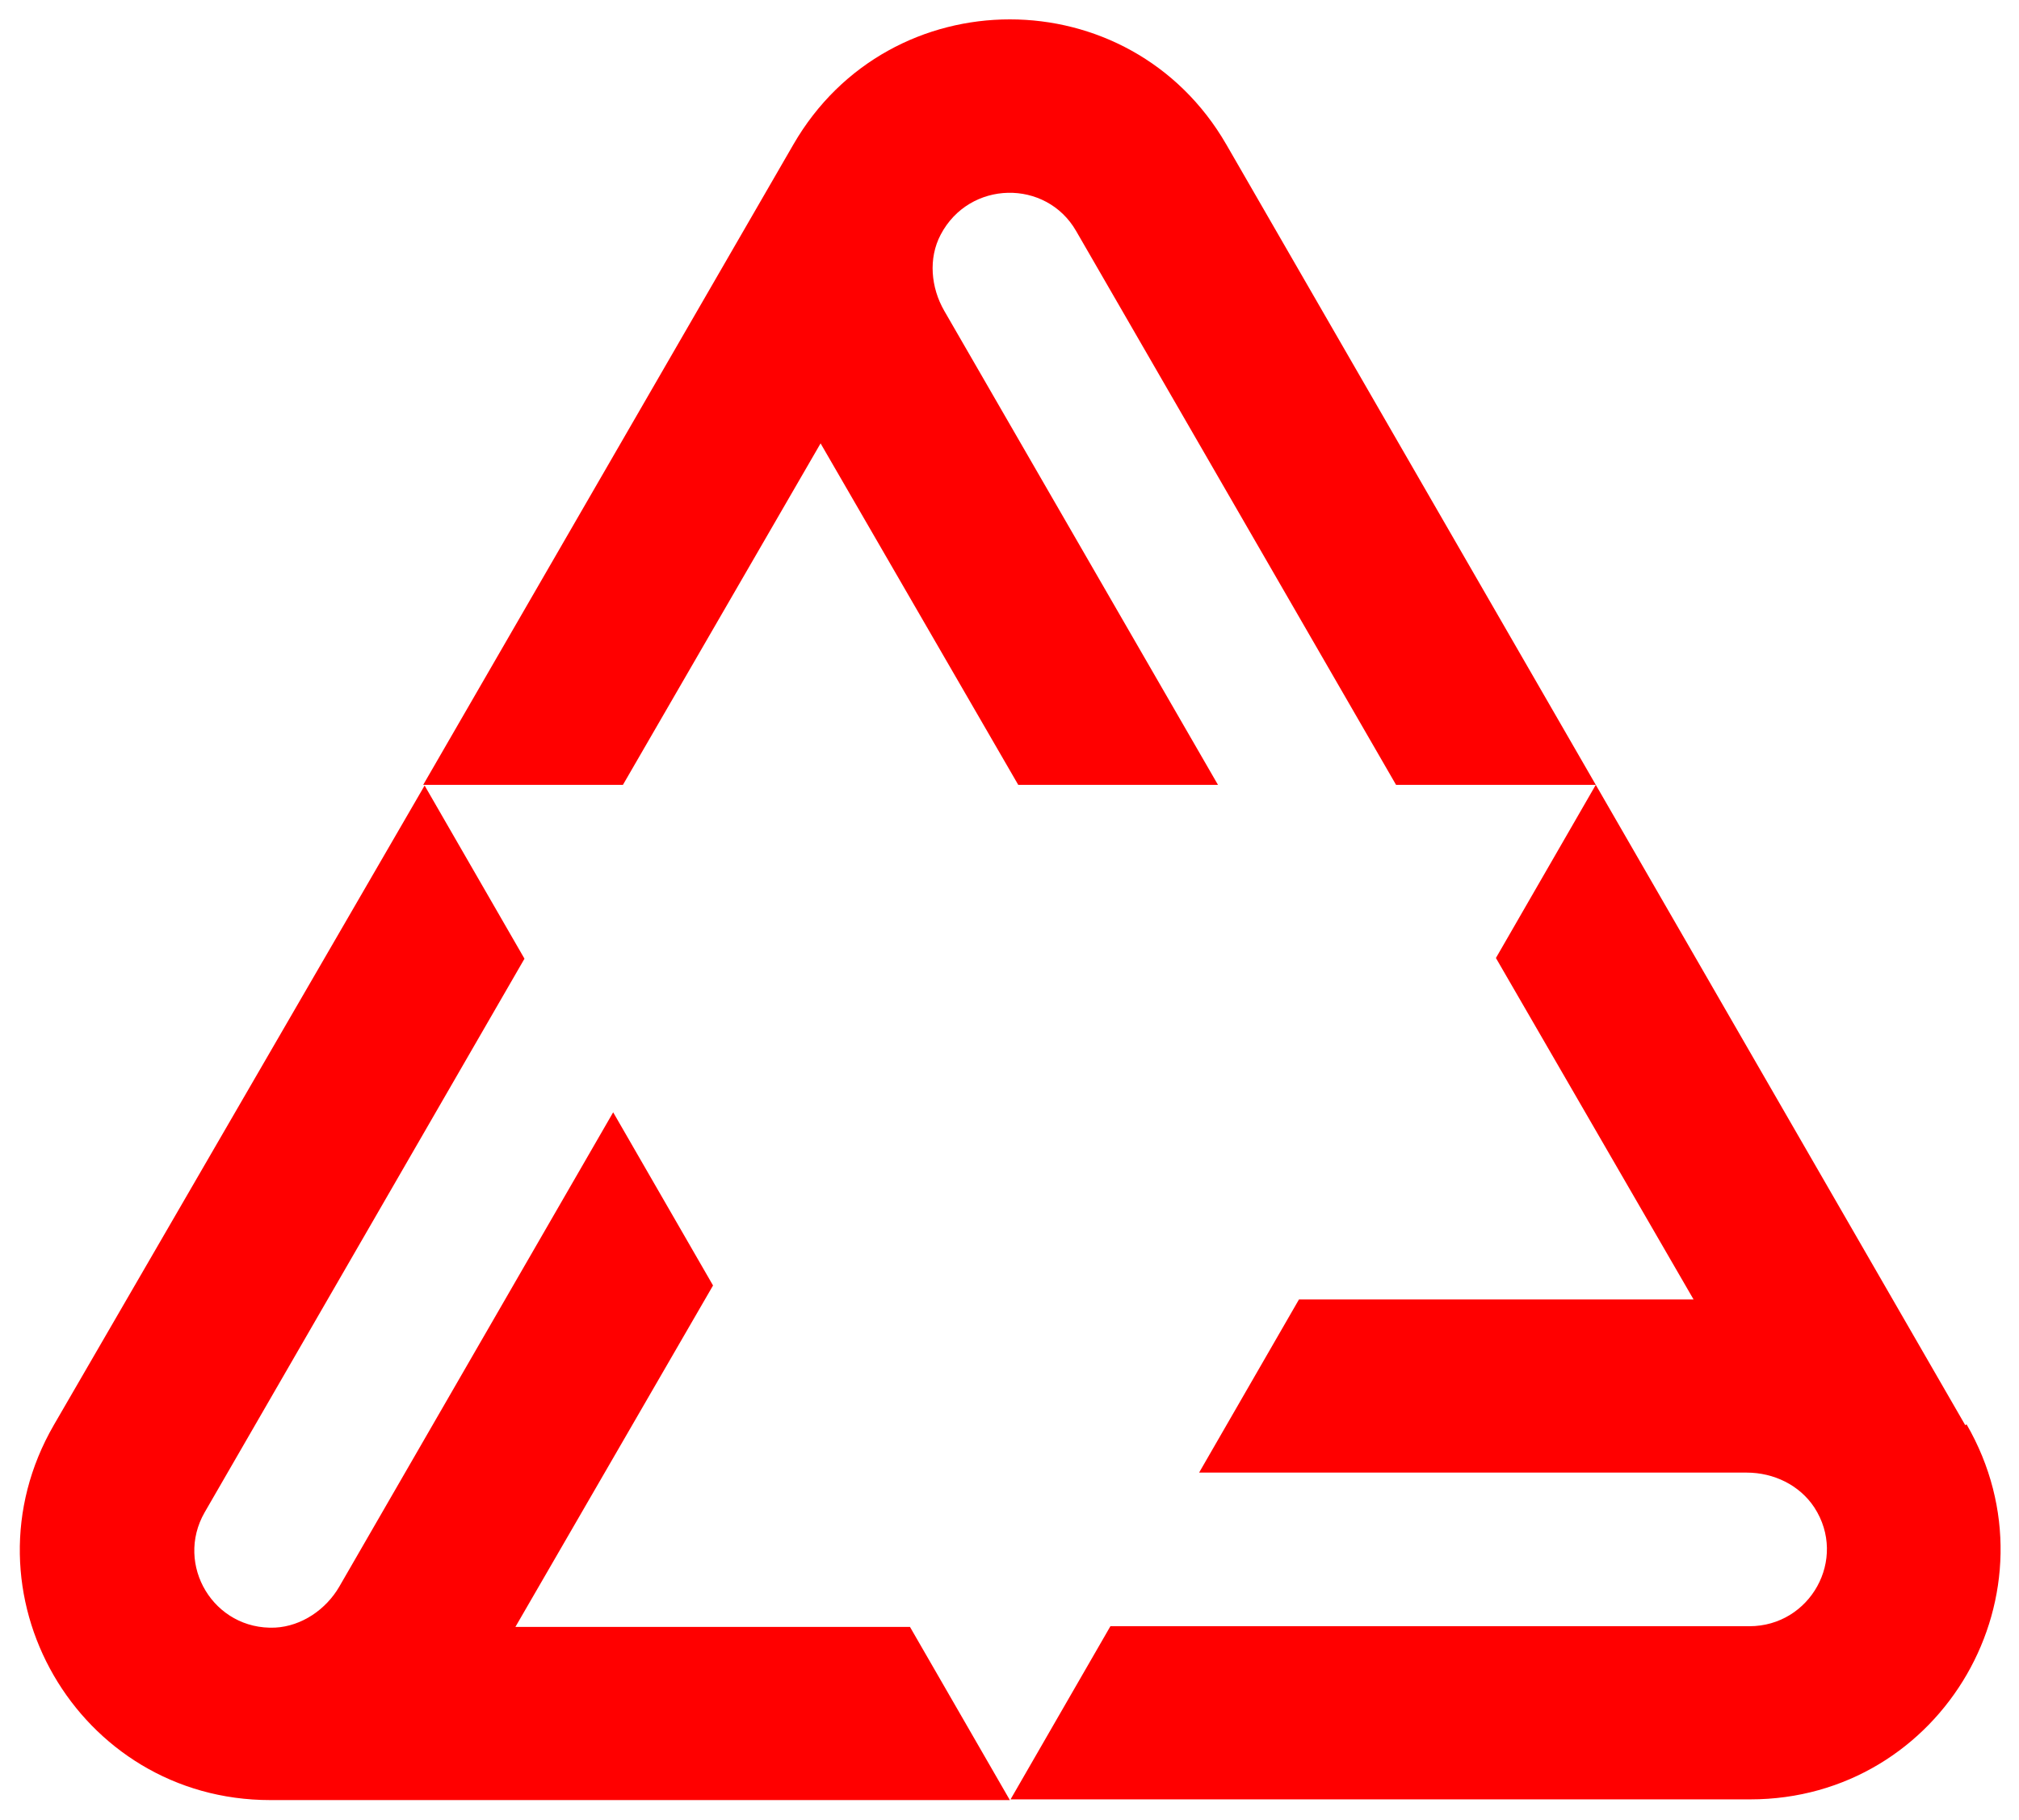 <?xml version="1.0" encoding="UTF-8"?>
<svg id="Lager_1" data-name="Lager 1" xmlns="http://www.w3.org/2000/svg" version="1.1" viewBox="0 0 289.1 260.7">
  <defs>
    <style>
      .cls-1 {
        fill: red;
        stroke-width: 0px;
      }
    </style>
  </defs>
  <path class="cls-1" d="M175.6,20.7l52.9,91.7h-28.6l-45.8-79.3c-4.3-7.5-15.3-7.3-19.4.5-1.8,3.4-1.4,7.6.5,10.9l39.2,67.9h-28.6l-28.3-48.9-28.3,48.9h-28.6L113.6,20.7c13.8-23.9,48.2-23.9,62,0ZM38.7,257.8h105.9s-14.3-24.8-14.3-24.8h-56.5s28.3-48.9,28.3-48.9l-14.3-24.8-39.2,67.9c-1.9,3.3-5.4,5.7-9.2,5.9-8.8.4-14.4-9-10.1-16.5l45.8-79.3-14.3-24.8L7.7,204.1c-13.8,23.9,3.4,53.7,31,53.7ZM281.4,204.1l-52.9-91.7-14.3,24.8,28.3,48.9h-56.5s-14.3,24.8-14.3,24.8h78.4c3.9,0,7.6,1.8,9.7,5,4.8,7.4-.6,17-9.3,17h-91.5s-14.3,24.8-14.3,24.8h105.9c27.6,0,44.8-29.8,31-53.7Z"/>
</svg>